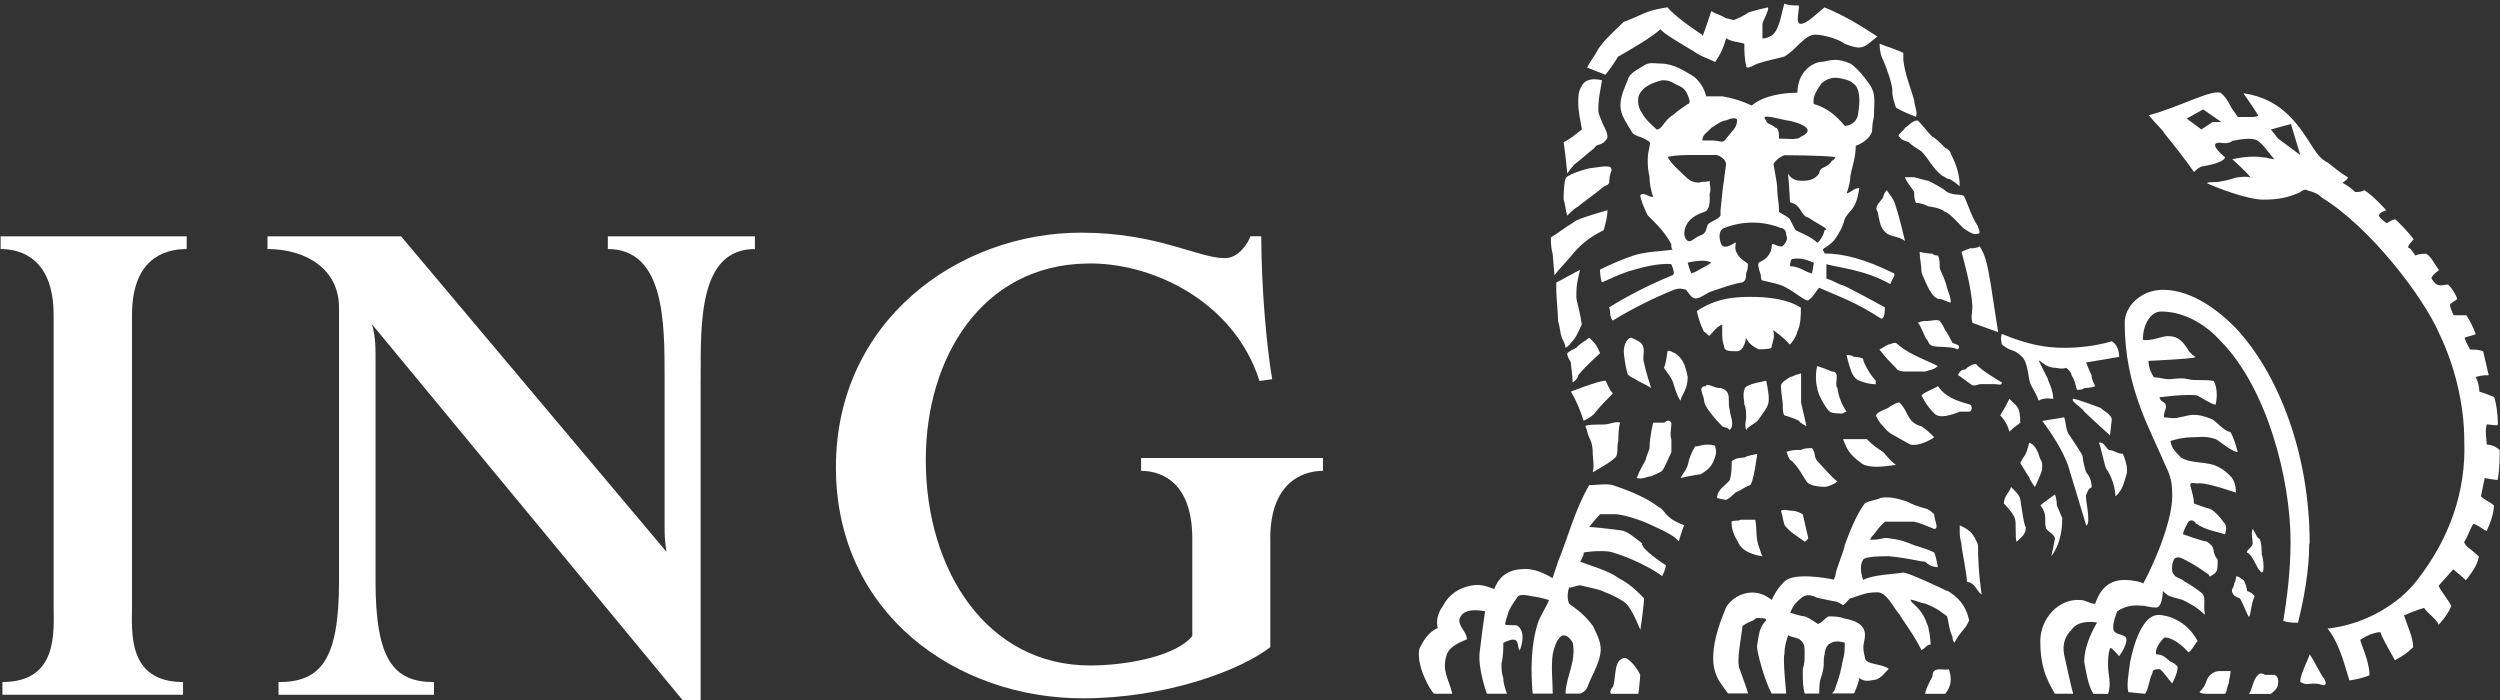 <?xml version="1.0" encoding="UTF-8"?>
<svg id="Laag_1" data-name="Laag 1" xmlns="http://www.w3.org/2000/svg" viewBox="0 0 403.36 112.96">
  <rect x="0" y="0" width="403.36" height="112.96" fill="#333333" stroke="none"/>
  <defs>
    <style>
      .cls-1 {
        fill-rule: evenodd;
      }

      .cls-1, .cls-2 {
        fill: #fff;
      }
    </style>
  </defs>
  <path class="cls-1" d="M204.96,86.94v17.47c-4.97,3.85-17,8.26-30.27,8.26-20.32,0-39.82-13.6-39.82-37.28s19.8-37.85,39.53-37.85c12.36,0,18.84,4.11,23.24,4.11,2.34,0,3.82-2.65,4.11-3.53h1.75c0,8.24.88,18.02,1.76,23.06l-2.05.29c-4.11-13.02-17.63-19.24-27.92-18.95-16.79.29-25.92,15.1-25.92,31.68,0,18.05,10.01,33.17,26.51,33.17,5.89,0,13.84-1.49,16.49-4.75v-15.7c0-8.87-4.71-10.95-8.26-10.95v-2.07h29.34v2.07c-3.51,0-8.5,2.08-8.5,10.95h0l.02.02Z"/>
  <path class="cls-1" d="M113.04,60.9v52.07h-2.9l-50.14-60.67c.29.88.59,2.37.59,4.75v36.71c0,12.74,2.95,16.29,9.43,16.29v2.05h-25.08v-2.05c6.81,0,9.76-3.54,9.76-16.29v-44.12c0-6.22-5.32-9.46-11.54-9.46v-2.05h21.55l42.81,50.89c-.29-2.08-.29-2.68-.29-4.44v-23.7c0-8.88,0-20.7-9.16-20.7v-2.05h23.73v2.05c-9.03,0-8.75,11.82-8.75,20.71h-.02Z"/>
  <path class="cls-1" d="M21.3,50.83v46.78c0,4.15-.88,12.43,8.23,12.43v2.05H.39v-2.05c9.13,0,8.26-8.27,8.26-12.43v-46.78c0-8.88-5-10.65-8.55-10.65v-2.05h30.02v2.05c-3.82,0-8.82,1.76-8.82,10.65h0Z"/>
  <g>
    <path class="cls-2" d="M311.19,29.18c-.29,0-1.17-.3-2.36-.59h-1.48c.29.88,1.17,1.78,1.48,2.37,0,.29,0,1.19.29,1.76.59,0,1.48.29,2.05.59.29,0,2.07.29,2.65.88.59,0,2.65,2.34,2.95,2.63.88.59,1.76,1.17,2.36.88h0c.59,0,0-.88,0-1.17-1.19-1.75-2.07-4.97-2.36-4.97-.88-.3-1.48,0-2.65-.59-.59-.59-2.36-1.48-2.95-1.78l.02-.02Z"/>
    <path class="cls-2" d="M401.23,68.48c.61,0,1.79.29,1.79,0,0-1.76-.3-3.53-.59-4.41-.78-.33-1.58-.64-2.4-.88-.02-.82-.21-1.63-.59-2.36.88-.29,1.49-.29,2.1-.29,0,0-.61-2.66-.9-3.85-.61-.29-1.49-.29-2.1-.29-.3-.53-.61-1.06-.9-1.9.61-.29,1.2-.29,1.81-.59-.4-1.06-.9-2.08-1.51-3.04h-2.05c-.3-.62-.59-1.2-.59-1.78.29-.29.88-.56,1.17-.87-.32-.87-.82-1.66-1.48-2.31-.59,0-1.17.29-1.76,0-.29,0-1.17-1.17-.88-1.17.29-.59.88-.88,1.17-1.17-.88-1.17-1.17-2.05-2.05-2.63-.58,0-1.17,0-1.76.29,0,0-.59-.88-.88-1.17-.88,0,.61-1.46.61-1.46-.9-1.14-1.89-2.22-2.95-3.21-.59,0-1.17.59-1.48.59,0,0-1.17-.88-1.17-1.17,0-.59,1.17-.88,1.17-.88,0,0-2.07-2.34-3.53-3.24-.59.29-.88.29-1.48.29-.88-.88-2.05-1.48-2.05-1.48,0,0,.88-.59.88-.88-1.48-.88-2.05-1.49-3.24-2.37-1.17-.59-1.76-1.48-2.36-2.36-2.08-3.24-4.76-7.95-11.27-8.84,0,0,1.48,2.07,2.37,3.54,0,.19-.4.29-1.19.29h-2.07c-.59-.88-.88-1.19-1.19-1.76-.59-1.19-.88-1.48-1.48-2.07-1.17-.88-7.06,2.36-11.71,3.54,1.19,1.48,2.28,2.36,2.54,2.95,1.23,1.48,3.3,4.12,4.76,6.21.3-.3.59-.59,1.19-.88,3.82-.59,3.82-1.49,3.82-1.49,0,0-2.94-2.36-.88-2.36,0,0,1.48.3,2.05-.29,1.48-.29,3.25-.59,4.14,0,1.17.88,1.76,2.05,2.65,2.95-.59,0-1.19-.29-1.78-.29-1.76-.29-3.54,0-5.02.29,0,0,2.36,2.08,2.97,2.97-.59-.29-2.37,0-2.37,0-.88.29-2.05.59-2.36.59-.88.29-1.76,0-2.36.29,1.17.59,6.48,2.68,9.14,2.68,2.37,0,3.85-.29,5.93-1.19.3-.29.9-.59,1.2-.29,1.17.29,1.76.59,2.36,1.19,7.65,4.68,16.18,15.77,18.81,21.73,2.65,5.48,4.12,11.67,4.12,17.55.3,8.03-2.34,15.67-7.65,22.45-2.94,3.85-8.52,7.16-14.42,7.76,1.76,2.11,2.65,5.43,3.53,8.38,0,0,2.05-.29,3.24-.85,0-2.42-1.48-5.13-1.48-5.72,0,0,1.76-1.22,3.24-1.22.29.91,1.17,2.42,2.34,4.52,1.17-.61,2.05-1.2,2.95-2.1,0-1.51-.88-3.32-1.48-5.14,2.05-.9,3.24-1.2,3.24-1.2.59.9,2.05,1.83,2.34,2.72,0,0,1.48-1.52,2.05-3.03-.58-1.17-1.48-2.08-2.05-3.25l2.36-2.65s1.48,1.17,2.05,1.76c.9-1.19,1.81-2.36,2.1-3.82-1.49-1.48-2.1-1.48-2.39-2.36.61-.88.9-2.05,1.51-2.94.88.29,1.49.88,2.1,1.17.61-1.17,1.2-2.94,1.2-4.12-.61-.59-1.51-.88-2.1-1.48l.61-2.95s1.51.3,2.1.3c.32-1.83.32-3.62.32-4.81-.56-.55-1.31-.87-2.1-.9,0-.88-.3-2.07,0-3.24v-.03ZM356.94,19.72l-1.76,1.17-2.36-1.76,2.65-1.48,2.94,2.05h-1.48l.02.02ZM371.14,25.02l-3.57-2.65-1.19-1.48,3.25-.88,1.51,5.02h0v-.02Z"/>
    <path class="cls-2" d="M305.31,14.71c0,.88.29,1.76.59,2.65,1.48.88,3.24,1.48,3.24,1.48h0c.29-.88-.29-1.76-.29-2.65-.59-2.07-1.48-4.12-1.76-6.49v-1.17c-1.19-.59-2.36-.88-3.83-1.48,0,0,0,1.76.59,2.65.59,1.48,1.48,3.83,1.48,5.02h-.02Z"/>
    <path class="cls-2" d="M306.49,22.07c.29.59.88.59,1.48.88.59.59,1.17.88,2.05,1.48,1.17,1.19,1.76,2.66,3.24,3.85.59.29.88.59,1.17.59s1.48.9,1.76,1.2h0c0-2.37-.88-4.15-1.48-5.35,0-.29-.29-.59-.88-.88-.88-.88-1.76-1.76-2.05-1.76-.88-.88-1.48-1.76-2.36-2.65-.88,0-1.48.88-2.05,1.19-.29.59-1.48,1.17-.88,1.48v-.02Z"/>
    <path class="cls-2" d="M362.55,89.16c.88.3,1.48,2.36,2.08,2.94.88,1.17.58-2.05.29-2.63h0c0-.3,0-2.66-.59-2.66-.29-.29-.59-1.17-.88-1.48-.29.88,0,1.48,0,2.36,0,.58-1.17,1.17-.88,1.48h-.02Z"/>
    <path class="cls-2" d="M261.12,9.12c2.07-1.19,5.6-3.24,6.78-4.41.29.59,3.82,2.65,5.31,3.53,1.17.88,2.36,1.17,3.53,1.76.59-.88,1.17-1.76,1.76-3.83.88.59,2.05.59,2.94.88,0,1.17,0,2.36.29,3.53,0,.59.59.3,1.76-.29,1.76-.59,3.53-.88,4.41-1.17,2.05-1.19,3.24-3.53,5-3.53,1.48,0,4.12.88,4.71,1.48.88.29,1.48.59,2.36.59,1.17,0,2.05-1.17,2.94-1.76-2.65-1.76-5.6-3.53-8.55-4.71-1.76,1.48-2.94,2.65-3.82,2.65s-.29-1.76-.29-2.95c-.88,0-1.48,0-2.36-.29-.59,2.05-.88,4.7-2.36,5.31-.59.29-.88.29-1.17.29v-2.36c0-.29,1.17-2.36.88-2.65,0,0-2.65.59-3.24.88-.29.29-2.05,1.17-2.36,1.17,0,0-.88-.29-1.17-.29-.88-.59-1.48-.59-2.36-1.17-1.17,3.53-1.48,4.41-1.48,3.83,0,0-4.12-2.65-5.6-4.43-3.82.59-3.82,1.17-7.07,2.36-1.17,1.19-2.94,2.65-4.12,4.41-.59,1.19-1.19,1.76-1.76,2.95l2.94,1.17c.29-.29,1.76-2.36,2.05-2.95h.03Z"/>
    <path class="cls-2" d="M326.25,57.56c.59.59.88,1.78,1.19,3.85.29,1.17.88,1.48,1.48,3.24.88-.59,2.36-.29,2.36-.29,0-1.48-.88-2.95-.88-3.24l-1.48-2.97c.29,0,1.19,1.19,2.66,1.19.29,0,1.17.29,1.76,0,0,0,.88.59.88,1.19.59.88.59,1.48.88,2.36.59,0,.88,0,1.19-.29,1.19,0,1.76-.29,1.76-.29-.29-.59-.59-1.17-.59-1.76-.3-.59-.88-2.07-.88-2.07l5.34-.9c0-.88-.3-1.99-1.19-2.52-2.68.81-5.63,1.06-7.7,1.06-2.95,0-5.92-.53-10.04-2.24-.3.59,0,1.7,0,1.7,1.76,1.4,1.76.53,3.25,1.99v-.02Z"/>
    <path class="cls-2" d="M317.96,40.04c-.88.29-1.48.59-1.48.59.59,2.34,1.48,5.26,1.76,8.73,0,.87-.29,1.79,0,2.74l4.15,1.49s-.59-3.67-1.19-7.7c-.59-3.5-.88-4.68-1.78-6.13-.46.23-.97.33-1.48.29v-.02Z"/>
    <path class="cls-2" d="M372.65,87.7c0-15.07-5.37-27.76-11.88-34.72-3.82-3.92-7.95-6.22-11.79-6.22-3.48,0-6.17,2.59-6.17,5.32,0,10.51,4.18,17.28,6.66,23.22.75,1.49.99,2.68.99,4.15.29,3.82-2.57,10.87-4.67,14.71-.29-.3-1.79-.59-3-.59-2.97,0-4.14,2.05-4.75,3.85-.88,0-1.48-.61-2.36-.61-3.54-.29-6.49,3.01-6.49,6.63,0,3.92.88,5.98,2.36,8.49h2.95c-.29-.84-1.19-5.17-1.48-6.37-.3-1.83.29-3.03,1.19-3.92,1.17-1.81,4.14-1.2,4.14-1.2-.88,1.51-2.07,3.92-2.07,6.34.29,1.51.59,3.79,1.48,5.17h2.36c.59-1.66,0-3.07,0-4.56,0-.91,0-1.81.3-2.72,0-.61,1.48,1.2,1.48,1.2,0,0,1.19-1.51,1.19-2.71,0-.91-1.78-.61-2.08-1.52-.29-.9.59-3.01.59-3.01,1.79-1.2,3.29-.91,3.88-.91.88,0,1.2.3,2.39.3.85,0,1.09-1.78,1.09-2.68.24.29.99.88,1.23.88.84.3,1.13.3,2.01.59,1.19.61,2.36,1.19,3.53,2.39v-.3c-.29-1.2.3-2.68-.58-3.29,0,0-1.48-1.17-2.65-1.76-.59-.59-1.48-.59-1.76-1.17-.29-.3-.29-.59-.29-1.17,0-.61.29-1.48.59-1.48.59-.29.88,0,2.05.59,1.19.59,2.36,1.48,3.24,2.05,0,0,.29.59.29.3,1.19-.61,1.19-.88,1.19-2.66-1.19-1.48,0-1.76-1.76-2.94-.59,0-3.83-1.17-3.83-1.17,0-.59.88-2.04.88-2.04.29-.3.88-.3,1.19.29,1.76,1.17,2.94,1.17,4.7,1.76.29-.88.29-1.48-.29-2.04-.59-.88-1.48-1.76-2.07-2.05-1.17-.29-1.76-.59-2.65-.88,0-.88-.29-1.76-.59-2.95,0-.59.59-.29,1.17-.29,1.17-.29,6.19,1.48,6.19,1.48,0-1.17-.29-2.05-.88-2.66-.59-.59-1.17-1.2-2.65-1.79-2.05-.59-3.82-.29-5.31-1.2-1.17-1.19-1.48-1.49-1.72-2.68.84-.29,2.31-.59,3.19-.59,1.48,0,2.36-.29,4.12.29.59.29,2.65,2.08,3.54,2.08,0,0-.59-2.37-1.19-3.25-.88,0-2.36-1.76-2.94-2.05-2.95-1.17-3.53-.59-5.31-.29-.88.29-1.67,0-2.42,0-.24-.59.49-1.48.24-2.07,0-.29-.99-.59-.99-1.17,0,0,4.33-.59,6.1-.29.59.29,2.36,1.48,2.94,1.48,0,0,.59-2.05-.29-3.82-1.48-.29-2.94,0-4.12-.29-1.17-.3-2.36,0-3.15,0-.75,0-1.48-.3-2.37-.3-.56-.78-.87-1.7-.9-2.66,0,0,7.01-.29,7.6-.59-.3-.29-.88-.59-1.19-1.19-1.17-1.9-2.05-2.21-3.39-2.21-.75,0-2.72.87-3.92.59,0-2.39,1.2-4.56,2.94-4.56,3.21,0,6.74,1.58,9.67,4.82,7.38,7.54,11.22,22.07,11.22,32.35,0,4.7-.59,9.14-1.17,12.74.88.3,1.48.3,2.37.3.9-3.6,1.81-8.33,1.81-12.73h0l.05-.05Z"/>
    <path class="cls-2" d="M304.42,30.67c-.29.29-.59.9-.59,1.19-.59.88-1.48,1.48-.88,2.34.29,1.17.29,2.34,1.17,3.21.88.88,2.05.59,3.24,1.46,0,0-.88-3.8-1.48-5.55-.29-1.17-.88-1.76-1.48-2.65h.02Z"/>
    <path class="cls-2" d="M340.73,67.59h0c-.29-.88-1.19-1.17-1.78-1.76,0,0-3.85-1.48-4.44-1.48-.59.29,1.48,1.48,1.78,2.07,1.19,1.17,4.15,3.82,4.15,3.82l.29-2.65h0Z"/>
    <path class="cls-2" d="M312.96,43.26c0-.87,0-1.46-.29-2.04-.29,0-.59,0-.88-.29-.88,0-2.07-.29-2.07-.29,0,.88.3,2.34.3,3.21,0,.29,1.17,2.92,1.48,3.21.3.58.59.87,1.19,1.16.88,0,1.48.58,2.05.58,0-.87-.29-1.44-.59-2.3-.3-1.46-.88-2.34-1.19-3.21v-.03Z"/>
    <path class="cls-2" d="M362.55,95.35c0-.3-.29-1.48-.59-1.76-.59-.3-.59-.59-1.19-.59,0,.29,0,.59-.29,1.17,0,.59-.59.88-.29,1.48.29.61.59.61,1.19.9.29.29,1.19,2.68,1.48,3,.3-.3.3-2.1.9-3.29,0-.3-.88-.88-1.19-.88l-.02-.02Z"/>
    <path class="cls-2" d="M341.32,80.05c1.19-.88,1.49-2.65,1.79-3.54h0c.29-.9-.3-2.69-.61-3.29-.88,0-1.48-.59-2.07-.59s-.9-1.49-1.78-1.19c.29.59.88,3.57,1.17,4.18.29.29,1.48,2.39,1.48,4.44l.02-.02Z"/>
    <path class="cls-2" d="M372.65,105.59s-.3.88-.61,1.49c-.61,1.52-.9,2.1-.9,2.94.9.56,1.2.27,2.37.27.58,0,1.17.27,1.48.27h0c.59-.27,0-.84,0-1.13-.29,0-1.48-2.66-2.34-3.86v.02Z"/>
    <path class="cls-2" d="M322.99,61.71h0s-3.56-2.07-4.15-2.97c-.59,0-1.18.29-1.76.88-.59,0-.88.29-1.17.88.88.59,1.17.88,2.05,1.48.29.29.59.29,1.48,0h2.37c.59,0,1.19.29,1.19-.29v.02Z"/>
    <path class="cls-2" d="M315.02,55.32c-.29-.53-.87-1.73-1.17-2.04-.23-.53-.52-1.03-.88-1.49-.29-.32-1.48,0-2.05,0s-.88,0-1.48.29c.59.59,1.19,2.69,1.48,2.69.29.53.29.81.88,1.06,1.48.26,2.65,0,4.12.53.59-.81-.59-.81-.9-1.06v.02Z"/>
    <path class="cls-2" d="M337.47,78.58c.02-.87-.3-1.72-.88-2.37-.3-.87-.5-1.78-.59-2.69-.29-.59-1.48-2.37-2.07-3.25-.59-.59-.59-2.05-.88-2.94l-3.54.59c1.76,2.36,3.24,4.73,4.14,7.12.29.9,2.95,9.75,2.95,9.75.88-.29-.29-4.7,0-4.99.29-.59.29-.88.88-1.19v-.03Z"/>
    <path class="cls-2" d="M325.96,68.19c0-2.65-.59-2.65-1.76-3.83,0,0-.88,1.76-1.48,2.65,1.19,1.19,1.48,2.65,1.48,2.65,1.19-1.19,1.19-.88,1.76-1.48v.02Z"/>
    <path class="cls-2" d="M366.98,108.89h-1.48c-.59-.3-.88-.3-1.17,0-.88.85-.88,2.24-1.48,3.07h3.54c.59-.56,1.19-.84,1.19-1.95,0-.27,0-.85-.59-1.13h-.02Z"/>
    <path class="cls-2" d="M329.5,74.71s-.59-1.2-.59-1.49c-.29-.59-.59-1.49-1.48-1.79,0-.29-.29,1.19-.59,1.79-.3.59-.3.29-.88,1.49.59.9.88,1.49,1.48,2.39,0,.3.88,1.48.88,1.48,0,0,1.17-2.37,1.17-2.97v-.9h.02Z"/>
    <path class="cls-2" d="M273.49,48.17c.88,0,1.76-.87,2.65-1.16,1.76-.58,3.24-1.16,5-1.46.59-.29.59-.87.59-1.46.19-.4.29-.88.29-1.46,0-.29-1.17-.59-1.76-1.75-.59-.88,0-1.75-.29-1.75-.88.59-2.07,1.17-2.36,0-.29-.88-.29-2.04.59-2.34,2.94-1.17,6.21-1.17,9.13,0,.59,0,.88.59.88,1.17.29.59,0,1.17-.59,1.75-.88.29-1.76-.88-1.76,0s-.59,2.04-2.05,2.63c-.29.29,0,1.17.29,2.04,0,.29,0,.88.3.88,1.17.29,2.94.59,3.82,1.17,1.17.58,3.24,2.3,3.53,2.02.88-.58,1.19-1.44,1.76-2.02,3.24,1.44,5.9,2.3,10.01,4.99.59,0,.59-1.25.59-1.83-2.14-1.19-4.3-2.34-6.48-3.45-1.19-.29-1.76-.88-2.95-1.17v-2.34c2.07.59,6.19.88,10.31,3.21.29-.85.88-1.44.59-1.73h0c-4.71-2.34-8.26-3.21-11.19-3.21,0-.29-.59-.59,0-.88.53-.33,1.03-.73,1.48-1.17.88-1.17,1.48-2.34,1.76-3.5.88-1.75,1.76-1.17,2.36-5-.88,0-1.17.59-2.05.88.29-.88.59-1.78.59-2.68.29-1.78.88-2.97.88-5.03.88-.29,2.36-1.17,2.65-2.36,0-.29,0-1.17.29-2.36,0-1.76.29-3.24-.29-4.43,0-.29-2.07-3.24-3.53-4.12-2.07-.88-2.95-.59-4.41-.29-1.76,0-4.12,1.76-4.12,5-1.76,0-5.31.3-7.36,2.07-1.49-.71-3.09-1.22-4.71-1.48h-2.65c-.29-1.29-1.02-2.43-2.05-3.24-1.48-.88-3.24-2.05-5.31-2.05-.88,0-1.76-.29-2.65.29-.88.59-2.36,1.19-2.65,2.36-.59,1.48-1.17,2.65-1.17,4.12s.88,2.65,1.76,4.12c.29.59.59.59,1.17.88.29,0,1.48.59,1.76.88.29.3-.29,1.19-.29,2.95,0,.98.1,1.88.29,2.68,0,1.19.29,2.37.59,3.25-.88,0-1.48-.88-2.07-.29,0,.59.59,2.05,1.17,3.22,1.48,1.46,2.94,2.92,3.82,4.68,0,.29,0,.88.29.88-2.05.29-4.12.29-6.19.88-1.92.65-3.79,1.43-5.6,2.34,0,1.17.29,2.04.29,2.04.29,0,2.95-1.46,5.31-2.04,3.83-1.17,5.89-.88,5.89-.88.29.59.59,1.46.29,1.75-3.57,1.46-7.01,3.19-10.31,5.22.29.58,0,1.52.59,2.14,3.19-1.96,6.54-3.63,10.02-5.03,1.17-.29,1.17,0,1.76,0,.29.29.88,1.43,1.48,1.43l.02.02ZM292.35,44.13c-1.19-.29-2.05-1.17-3.53-1.17,0-.59.1-.98.29-1.17,1.76-.29,2.65.29,3.53.59,0,.29-.29,1.75-.29,1.75ZM295.57,25.91c-.29.59-.88.9-1.48,1.19-.29,0-.59.59-.59.88-.59.88-1.48,1.19-2.65,1.19-.59,0-1.76,0-2.36-1.19,0,0,.3,3.57.3,4.46,0,.29.29.29.29.29,1.17.29,1.48,1.46,2.05,2.05,0,0,.29.29.59.29,1.19.88,3.82,2.05,2.65,2.05,0,.59-.88,2.04-1.17,2.04-.88-.88-2.36-1.46-3.53-2.04-.3-.59-.59-1.17-.88-1.75-.59-.59-.88-.59-1.76-1.17,0-2.05-.29-2.05-.29-4.12,0-.29-.59-3.56-.59-3.56,0-.3.88-1.19,1.76-1.48,0,0,5.58,0,8.24.29h0s-.29.59-.59.59v-.02ZM293.81,13.54c.88-.88,2.07-1.19,3.24-.88,1.48.29,1.76.59,2.36,1.17.88,1.17.59,3.53.29,5-.3.87-1.14,1.46-2.05,1.48-1.48-1.76-2.95-2.94-5-3.53-.29-1.17.59-2.36,1.17-3.24ZM288.21,19.41c.59,0,5.6,1.19,2.36,2.65-.59.59-2.07.3-3.54.3,0-.59,0-1.76-.59-1.76-.59-.59-1.48-.59-1.48-1.19-1.17-1.17,1.76-.29,3.24,0h.02ZM276.15,20.61c.88-.59,1.76-1.19,2.36-1.19.59-.29,1.76-.59,1.76,0,0,1.19-.88,1.76-1.76,2.95-.59.88-.88.29-2.36.29h-1.48c0-.88.59-1.17,1.48-2.05ZM267.3,20.9c-.59-.59-1.76-1.48-2.36-2.65-.88-1.17-.59-2.36-.59-2.65.59-1.76,2.65-2.36,3.82-2.65.59,0,1.19,0,2.07.59,1.17.58,1.76.58,2.36,2.65,0,.29,0,.59-.29.59,0,0-1.76,1.19-2.36,1.76-1.48.88-1.76,2.36-2.65,2.36v-.02ZM272.3,35.94c.59-.88,1.76-1.46,2.65-1.75,1.17-.29.88-2.63.88-2.94.29-.59,0-1.48,0-2.08-.59.29-.59,0-1.76.29-1.17,0-1.76-.59-2.36-1.19s-2.05-1.78-2.65-2.97c1.48-.29,2.65-.29,4.12-.29h3.82c.88.29,1.48.88,1.48,1.48,0,.29-.29,2.08-.29,2.37-.3,1.79-.3,2.37-.59,5.03v.88c-.29.59-1.48.88-2.07,1.46-.29.88-.29,1.46-1.17,1.75-.88.29-1.48,1.17-2.05.88-.88-.59-.59-2.05,0-2.92v-.02ZM274.37,42.07c.59,0,1.17,0,1.76.3h0c-.46.33-.96.62-1.48.87-.59.29-.88.59-1.76.88-.3-.59-.59-1.75-.59-1.75,0,0,1.17-.29,2.05-.29l.02-.02Z"/>
    <path class="cls-2" d="M303.24,56.39c.88,1.19,1.76,2.07,2.65,2.97.29.59,1.19.59,1.76.59h2.95c.87-.3,1.46-.3,2.05-.9-1.19-.59-2.65-1.19-3.83-1.78-1.06-.52-2.05-1.17-2.94-1.96-.59,0-.88.27-1.17.27-.59.27-.88.53-1.48.81h0Z"/>
    <path class="cls-2" d="M316.2,66.42h1.48c.59,0,.59-1.19,0-1.19-2.05-.59-3.82-1.17-5-2.94-.29.29-2.05.88-2.65,1.48,0,0,.59,1.48,2.05,2.94.88.88,2.65.29,4.12-.29h0Z"/>
    <path class="cls-2" d="M356.06,109.72c-.21.75-.62,1.41-1.19,1.95.3.27.88.27,1.19.27h2.94c.29-.27.29-1.11.59-1.66,0-.56.29-1.13.29-2.01h-1.76c-.91.02-1.73.59-2.05,1.44Z"/>
    <path class="cls-2" d="M331.56,86.8c0,.29-.59,2.95-.59,2.95,1.76-2.36,1.76-5.29,1.76-6.17-.29-.59-.59-1.48-.88-2.05,0-.29,0-.88-.29-1.76,0,0-2.07,1.48-2.36,1.76,1.19,1.48.59,2.36.88,3.53,0,.59,1.17.88,1.48,1.76v-.02Z"/>
    <path class="cls-2" d="M348.18,99.23c-1.49,0-3.29,1.83-4.49,7.54-.29,2.1-.59,3.79-.29,4.9l2.69.27c.61-.84.61-2.22,1.2-3.36,0-.61.59-.61,1.19-.61.49.3,1.48,1.75,1.98,2.3.29-.56.88-1.7.88-2.6,0-.3-.88-.9-1.13-.9-.75-.61-1.23-1.2-2.33-1.2-.29-1.22,1.34-2.72,1.34-2.72,1.82,0,3.88,2.4,3.88,2.4.59-.3.88-1.2,1.48-1.81-1.76-3.32-4.87-4.23-6.4-4.23v.02Z"/>
    <path class="cls-2" d="M324.48,78.58c-.29.88-1.17,1.48-1.17,2.65,0,0,1.48,1.48,1.76,2.36.3.59,0,3.22.3,3.82.88-.88,1.48-1.17,1.48-2.36-.3-.29-.59-2.63-.88-4.41,0-.59-.88-1.48-1.48-2.05h-.02Z"/>
    <path class="cls-2" d="M297.93,57.27s.29,1.48.88,2.97c.29.59.88,1.17,1.17,1.17.59.3,1.78.59,2.66.59v-.59c-.88-.88-2.05-2.95-2.05-3.54-.4-.19-.89-.29-1.48-.29-.29-.29-.88-.29-1.19-.29v-.02Z"/>
    <path class="cls-2" d="M312.07,70.54h0c-.59-.59-1.17-1.17-2.05-1.76-1.19-.29-1.76-.88-2.36-2.07-.29-.65-.68-1.25-1.17-1.76-.59,0-.88.29-1.48.59-.59.59-1.76.59-2.36,1.48.29.59.59,1.19,1.19,1.76.29.29.59.88,1.76,1.48,2.05,1.17,2.65,1.48,2.65,1.48,1.76.3,3.83-1.19,3.83-1.19h-.02Z"/>
    <path class="cls-2" d="M252.87,27.99c.4-.59.79-1.08,1.17-1.48,1.19-.9,1.76-1.48,3.24-2.66.29-.59.59-.29,1.48-.88.29-.3.59-.59.59-.9h0c0-.59-.29-1.17-.59-1.76-.29-.59-.88-2.05-.88-2.36,0-2.36.29-2.95.59-5-1.17-.29-2.65-.29-3.24.88-.59.88-.59,1.76-.59,2.65,0,1.48.29,2.65.59,4.41-1.19.88-1.76,1.48-2.95,2.05.29,1.76.59,5.03.59,5.03v.02Z"/>
    <path class="cls-2" d="M297.93,66.42h0c-.78-1.14-1.29-2.46-1.48-3.83-.59-.59.59-2.65-.88-2.65-.78-.33-1.55-.62-2.36-.88-.29.88-.29,2.66,0,3.54,0,.88,1.48,3.53,2.05,3.83.29.29,1.76.29,2.07.29.29-.29.58-.29.58-.29l.02-.02Z"/>
    <path class="cls-2" d="M288.8,55.56c.59-.53,1.17-1.7,1.17-2.01.59-1.19.59-2.72.59-3.92h0c-2.36-1.44-5.31-1.73-8.26-1.73-2.65,0-5.58.29-8.53,2.3.29,1.25.59,2.17,1.17,3.36.29,0,.59.61.88.61.59-.61,1.17-1.49,2.05-1.79v1.2c0,.9,0,1.46.3,2.27,0,.82.88.82,2.05.82s1.48-1.9,1.48-2.21c0,0,.29,1.1,2.05,1.9,0,0,2.05,0,2.05-.27.29-1.34.59-1.63.29-2.83,0,0,1.76,1.2,2.65,2.3l.05.02Z"/>
    <path class="cls-2" d="M300.29,74.71c1.17.9,3.53.59,5.6.3h0c-1.17-.9-1.48-1.49-2.05-2.08-.88-.59-1.48-.9-2.65-2.08h-3.83c.59,1.48.88,2.37,2.95,3.88l-.02-.02Z"/>
    <path class="cls-2" d="M317.67,85.63c-.29-.29-.88-.59-1.48-.88v1.17c0,1.17.29,1.48.29,2.05s.88,4.7.88,5.89c1.48.29,1.48,1.48,2.37,2.07,0,0-.59-3.56-.59-7.95,0-.29-.88-2.05-1.48-2.36v.02Z"/>
    <path class="cls-2" d="M254.63,33.31c.29-.29,3.53-2.65,3.82-2.95.59-.59.88-.29,1.19-.88,0-1.78.59-1.78.29-2.37-.29-.59-2.65,0-3.24,0-1.48.29-4.12,1.19-4.12,1.78-.29.9-.29,2.97-.29,3.27.29.88.29,1.75.59,2.63.88-.88,1.17-1.17,1.76-1.46v-.02Z"/>
    <path class="cls-2" d="M287.92,67.02c.88.3,1.17.3,2.36.88,0,.29,1.19.88,1.19.88h0s-.59-2.65-.88-3.83v-4.71c-1.19.29-1.48.59-1.76.59-.88.59-1.48.88-1.48,1.48,0,1.17.29,2.36.29,2.94,0,.88,0,1.48.29,1.76v.02Z"/>
    <path class="cls-2" d="M284.97,61.42c-1.17.29-3.53.59-3.53,1.48-.29.88,0,1.76,0,2.36.29.59.29,1.19.29,2.07,0,.59-.29,1.17,0,2.05.29-.59,1.76-1.17,2.05-1.76.59-.9,1.17-1.48,1.48-2.37h0c.29-.88,0-2.36-.29-3.82Z"/>
    <path class="cls-2" d="M296.47,77.69h0c-.88-.59-2.36-2.39-3.24-3.29-.59-.61-.29-1.49-.88-2.1-.59,0-1.19,0-1.76.29-.88,0-1.48,0-2.36.3.29.59.29,1.19.88,1.49,1.17,1.19,1.17,1.49,2.36,3.29.29.59,1.76.88,2.94.88.59,0,1.76-.58,2.05-.87h.02Z"/>
    <path class="cls-2" d="M250.81,44.42c.59-.88,2.36-2.63,3.24-3.8.59-.59,1.76-2.05,4.71-3.5.29-1.17.59-2.04.59-3.21-2.94.88-5,1.46-5.6,2.05-1.48.87-2.05,1.46-3.53,2.34,0,1.17.1,2.04.29,2.63l.3,3.5-.02-.02Z"/>
    <path class="cls-2" d="M279.09,69.37h0c.88-.88,0-2.36,0-3.24-.3-.88,0-1.76-.3-2.65-.27-.55-.85-.9-1.48-.88-.59,0-2.07-.88-2.07-.29-1.48,0-.29,1.48-.29,2.36,0,1.17,2.94,4.12,2.94,4.12.59.3.59,0,1.19.59v-.02Z"/>
    <path class="cls-2" d="M271.13,64.64c.29-1.17,1.17-1.76,1.17-3.83,0,0-.29-1.48-.59-2.07-.3-.73-.81-1.34-1.48-1.78-.29,0-.88-.59-1.19-.29,0,0-.29,2.37-.59,2.66.59.88,1.17,1.48,1.48,2.36.29.88.59,2.07,1.19,2.95h.02Z"/>
    <path class="cls-2" d="M264.94,55.58c-.29-.53-1.19-.81-1.76-1.1-.59,0-1.19,1.1-1.19,2.21,0,.59.3,2.66.59,3.56,0,.29.59.59,1.17.88.88.58,1.76.88,2.65,1.46h0s-.88-2.65-1.17-4.14c-.29-.88.29-2.07-.29-2.87Z"/>
    <path class="cls-2" d="M291.16,87.4c.29,0,.59-.59.59-.59h0c-.29-1.17-.59-2.63-.88-3.82,0,0-.88-.59-1.76-.59-.59,0-1.17-.29-1.76,0,.29.88.29,1.48.59,2.34.88,1.17,2.05,1.76,3.24,2.65l-.02.02Z"/>
    <path class="cls-2" d="M251.1,45.59v1.46c0,.58.29,3.8.29,4.75.3.9.3,1.79.59,2.69.29.56.59,1.1.59,1.63,0,0,.59-.27.88-.81.88-.84,1.17-1.73,1.76-2.94h0c-.29-2.17-.88-3.89-.88-4.47,0-2.33.29-2.9.59-4.36-1.17.59-2.65,1.46-3.82,2.04l-.02.02Z"/>
    <path class="cls-2" d="M279.97,79.46c.88-.29,1.48-.88,2.36-1.17.59-.27,1.19-5.05,1.19-5.05h0s-1.76.29-2.07.59c-.29,0-1.48,0-2.05.61,0,.9,0,1.79-.29,2.98-.59.88-2.07,1.48-2.07,2.94,0,0,1.19.29,1.48.29.59-.29,1.17-.88,1.48-1.17l-.02-.02Z"/>
    <path class="cls-2" d="M311.78,109.16c-.59,1.13-1.17,2.24-1.17,2.78h3.24c.88-1.11,1.17-2.22.59-3.97-.88.3-2.65-.61-2.65,1.17l-.02.02Z"/>
    <path class="cls-2" d="M314.14,95.35c-.59-.3-6.19-2.97-7.07-2.97-1.76.3-4.71.3-6.48,1.19-.29-.88-.59-2.36,0-3.25.29-.58,3.24-.58,4.12-.58,3.24.29,5,.88,5.9.88.88.88,1.76.88,2.05.88,0,0-.29-1.76-.59-2.36-1.17-.59-2.36-.88-3.24-1.17-1.48-.59-2.05-.88-4.41-1.17-.88,0-.88.29-2.65.29,0-.29.29-.59.59-.88.59-.88,1.17-1.48,1.76-2.04h4.7c1.19.29,1.78.58,3.24,1.17.88,0,0-1.48,0-2.36-.33-.37-.73-.65-1.17-.88-1.19-.29-2.07-.59-3.24-1.19-.88-.29-2.65-.88-4.12-.59-1.48.59-1.48.29-2.65.88-1.48,2.05-2.36,4.41-3.24,6.75,0,.59-1.48,4.12-1.48,4.7,0,.3-.29.88-.29.88-1.19-.3-6.49-1.19-7.95.29-.59.59-1.19,1.17-2.07,2.97-1.17-.88-2.05-1.19-3.24-1.19-1.69.06-3.22.96-4.12,2.37,0,.3-2.36,4.84-2.05,9.03.29,2.37,1.17,3.21,2.36,4.88h3.24c-.29-1.11-.88-2.51-1.48-4.27-.29-1.52.3-4.23.59-6.63,0,0,.88-.61,1.76-.9.59-.61.88-.3,1.76-.3.29,0,.29.3.29.3-1.17,1.2-1.17,2.4-1.48,4.23,0,.9,1.17,5.37,2.36,7.59h2.36s-.59-5.78-.29-6.37c0-1.22.29-2.11.59-3.03.59.32,1.19.32,1.78.61.88.61.88,1.2.88,2.1,0,1.52,0,1.81-.29,2.72v1.46c0,1.4.29,2.51.29,2.51h2.36c0-2.51.29-2.22.59-3.67.29-1.22,0-1.83.29-2.71,0-.61.29-1.22.59-1.52.88-.61,1.48-.61,2.65-.3,0,.9,0,1.83-.29,2.71-.29,1.52-.59,2.97-1.17,4.36,0,.27-.29.84-.59,1.11h3.54s.59-1.11.88-2.51c.88.85,2.07.29,2.65.29.88-.29,1.48-1.14,2.07-1.75-1.19-.91-3.83-.61-3.83-1.83-.59-2.1,0-2.4,0-3.62,0-1.81-1.76-2.4-3.53-2.71-.59-.3-1.76-.3-2.36-.3-.59.3-1.19,1.2-1.76,1.2,0,0-1.19-.9-2.07-1.2-.59,0-2.36-.61-2.36-.61.29-.61.59-1.2.88-1.49.29-.3,1.17-1.19,1.48-1.19.59-.3,1.48,0,2.07.3,1.48.29,2.65.59,2.94.59s1.17.59,1.17.59c.88-.59.88-1.17,1.48-1.17,1.76-.61,2.36-.9,4.12-.9,1.48,0,2.65,2.68,3.53,3.59.29.61,2.36,3.32,3.53,5.73.59-.3.88-.9,1.48-.9,0-.61-.29-3.03-.59-3.32-.88-2.72-2.65-3.32-2.65-3.91.59,0,1.76.61,2.36.61.59.29,1.48.59,2.36,1.2.3.29.88.59,1.19.9.29,1.2.29,2.1.87,3.32,0,.3,0,.61.3.9.91-1.81,1.79-2.11,2.37-3.6h0c-.59-2.71-2.05-3.89-3.53-4.79l-.05.02Z"/>
    <path class="cls-2" d="M276.73,72.04c0-.3-.88-.3-1.48-.3s-1.17.3-1.76.3c-.56.91-.97,1.93-1.17,2.98-.29.9-.88,1.49-1.17,2.1,0,0,2.65-.59,3.24-.59.88-.59,1.48-.9,2.07-2.08.29-.91.59-1.2.29-2.39l-.02-.02Z"/>
    <path class="cls-2" d="M253.75,61.71s.88-.59.88-1.17c1.48-1.78,3.25-3.25,3.54-3.56h0c-.59-1.4-.88-1.66-1.76-2.49-.29.29-1.76,1.1-2.07,1.63-.53.21-1.03.5-1.48.87,0,.59.29.88.59,1.48,0,.59.29,2.07.29,3.25h0Z"/>
    <path class="cls-2" d="M284.39,89.75c-.3-.29-.3-.88-.59-1.48-.59-1.76-.29-2.65-.59-4.41h-2.36c-.59.3-.88,0-1.48.3,0,1.17.29,2.04,1.17,3.53.88,1.78,3.83,2.05,3.83,2.05h.02Z"/>
    <path class="cls-2" d="M268.49,68.19h-1.76s-.59,2.36-.59,4.14c-.29.9-.59,1.49-.59,1.79-.59,1.2-.88,1.49-1.48,3,.88.3,1.76-.29,2.36-.29.59-.3,1.48-.59,1.76-.9.3-.29,1.19-2.39,1.48-2.98v-2.08c-.29-.59,0-1.76,0-2.65-.29-.59-.88-.29-1.17,0v-.03Z"/>
    <path class="cls-2" d="M257.28,66.71c.59-.88,2.37-2.65,2.95-3.24h0c-.59-.59-.88-1.48-1.17-2.05-1.17,0-5.6,1.76-5.6,1.76.88,1.48,1.48,2.94,2.05,4.71.59-.29,1.17-.59,1.76-1.17v-.02Z"/>
    <path class="cls-2" d="M260.82,73.51c.29-.88,0-1.49.29-2.37,0-.59,0-2.05.29-2.94h0c-.59-.29-1.76.29-2.65.29s-2.95,0-2.95.29c.3.59.3,1.17.59,1.76.29.59.59,1.19.59,2.68,0,.9.29,1.79,0,2.98,0,0,3.82-2.1,3.82-2.69h.02Z"/>
    <path class="cls-2" d="M267.6,81.81c-1.48-1.17-3.83-2.36-7.38-3.53-.88-.29-2.94,0-3.82,0-2.36,4.12-3.24,7.94-5.02,12.35l-.88,2.65c-1.48-.88-2.94-1.48-4.41-1.48-2.36,0-4.12.88-5,3.24-.88-.29-2.07-.88-3.53-.59-2.07.3-3.83,1.48-4.71,3.25-.88,1.2-1.17,2.42-.88,3.62-1.48.61-2.36,2.11-2.95,3.32-.59,2.4,1.48,6.45,2.36,7.29h2.94c-.59-2.51-1.76-3.67-.88-6.37.59-1.52,2.65-2.11,3.24-2.42,0-1.22-1.48-2.11-1.19-3.32.59-1.52,2.36-1.52,4.12-1.2-.29,1.81-.59,4.23-.88,6.63-.29,2.72,1.17,6.68,1.17,6.68h3.24c-.29-.84-.59-1.66-.59-2.51-.29-.85-.29-1.46-.29-2.37.29-1.2.29-2.4.29-3.32,2.95-1.52,2.07.61,2.65,1.2,0,0,1.19-2.72-.29-3.92-.29-.3-2.07,0-2.07-.3s.29-1.2.59-2.1c.59-1.2.88-1.51,1.48-2.39.29-.3,1.17-.3,2.36,0,.29,0,1.76.3,2.65.59-.3.88-1.48,2.71-1.76,3.6-1.19,3.62-1.19,7.83-.88,11.5h3.24c0-1.95-.29-4.27,0-6.37.59-2.72,1.48-3.03,1.76-3.03.59,0,1.19.61,1.48,1.22.59,3.03-1.17,5.67-1.17,8.18h2.36s.88-.27,1.19-1.11c.59-1.67,1.76-3.45,2.05-5.26.29-1.52-.29-2.72-1.17-4.53-.88-1.2-1.76-2.11-3.83-3.6-.59-1.19,0-2.68,0-2.68,0,.29,1.17-.3,1.76-.3,2.36.59,2.95.59,4.12,1.17.88.3,2.05.9,2.94,1.49.88.59,1.76,2.4,2.65,4.52,0,0,.59-3.92.59-5.09-1.17-1.19-2.36-2.37-4.12-3.25-1.48-1.17-4.7-2.05-6.19-2.65,0,0,.59-.88.59-1.48,1.76-.3,3.82-.3,4.7,0,2.95.88,6.48,2.65,7.95,3.82,0,0,.59-1.17.59-1.76,0,0-4.12-2.65-3.82-3.53-1.19-.88-2.07-1.76-3.24-2.07-1.76-.29-5.29-.59-5.29-.59,0,0,.88-1.17,1.76-2.05h2.36c1.17,0,4.12.88,5.89,1.76,2.65,1.17,4.12,2.05,4.41,2.65.3-.87.59-2.05.9-2.63-3.24-1.17-2.95-2.34-4.12-2.94v.03Z"/>
    <path class="cls-2" d="M262.3,106.16c-2.07,0-1.48,3.27-2.07,4.67-.29.27-.59.84-.29,1.11h4.41s.29-2.51.29-3.07c-.29-.61-1.17-2.1-2.36-2.72l.02.02Z"/>
  </g>
</svg>